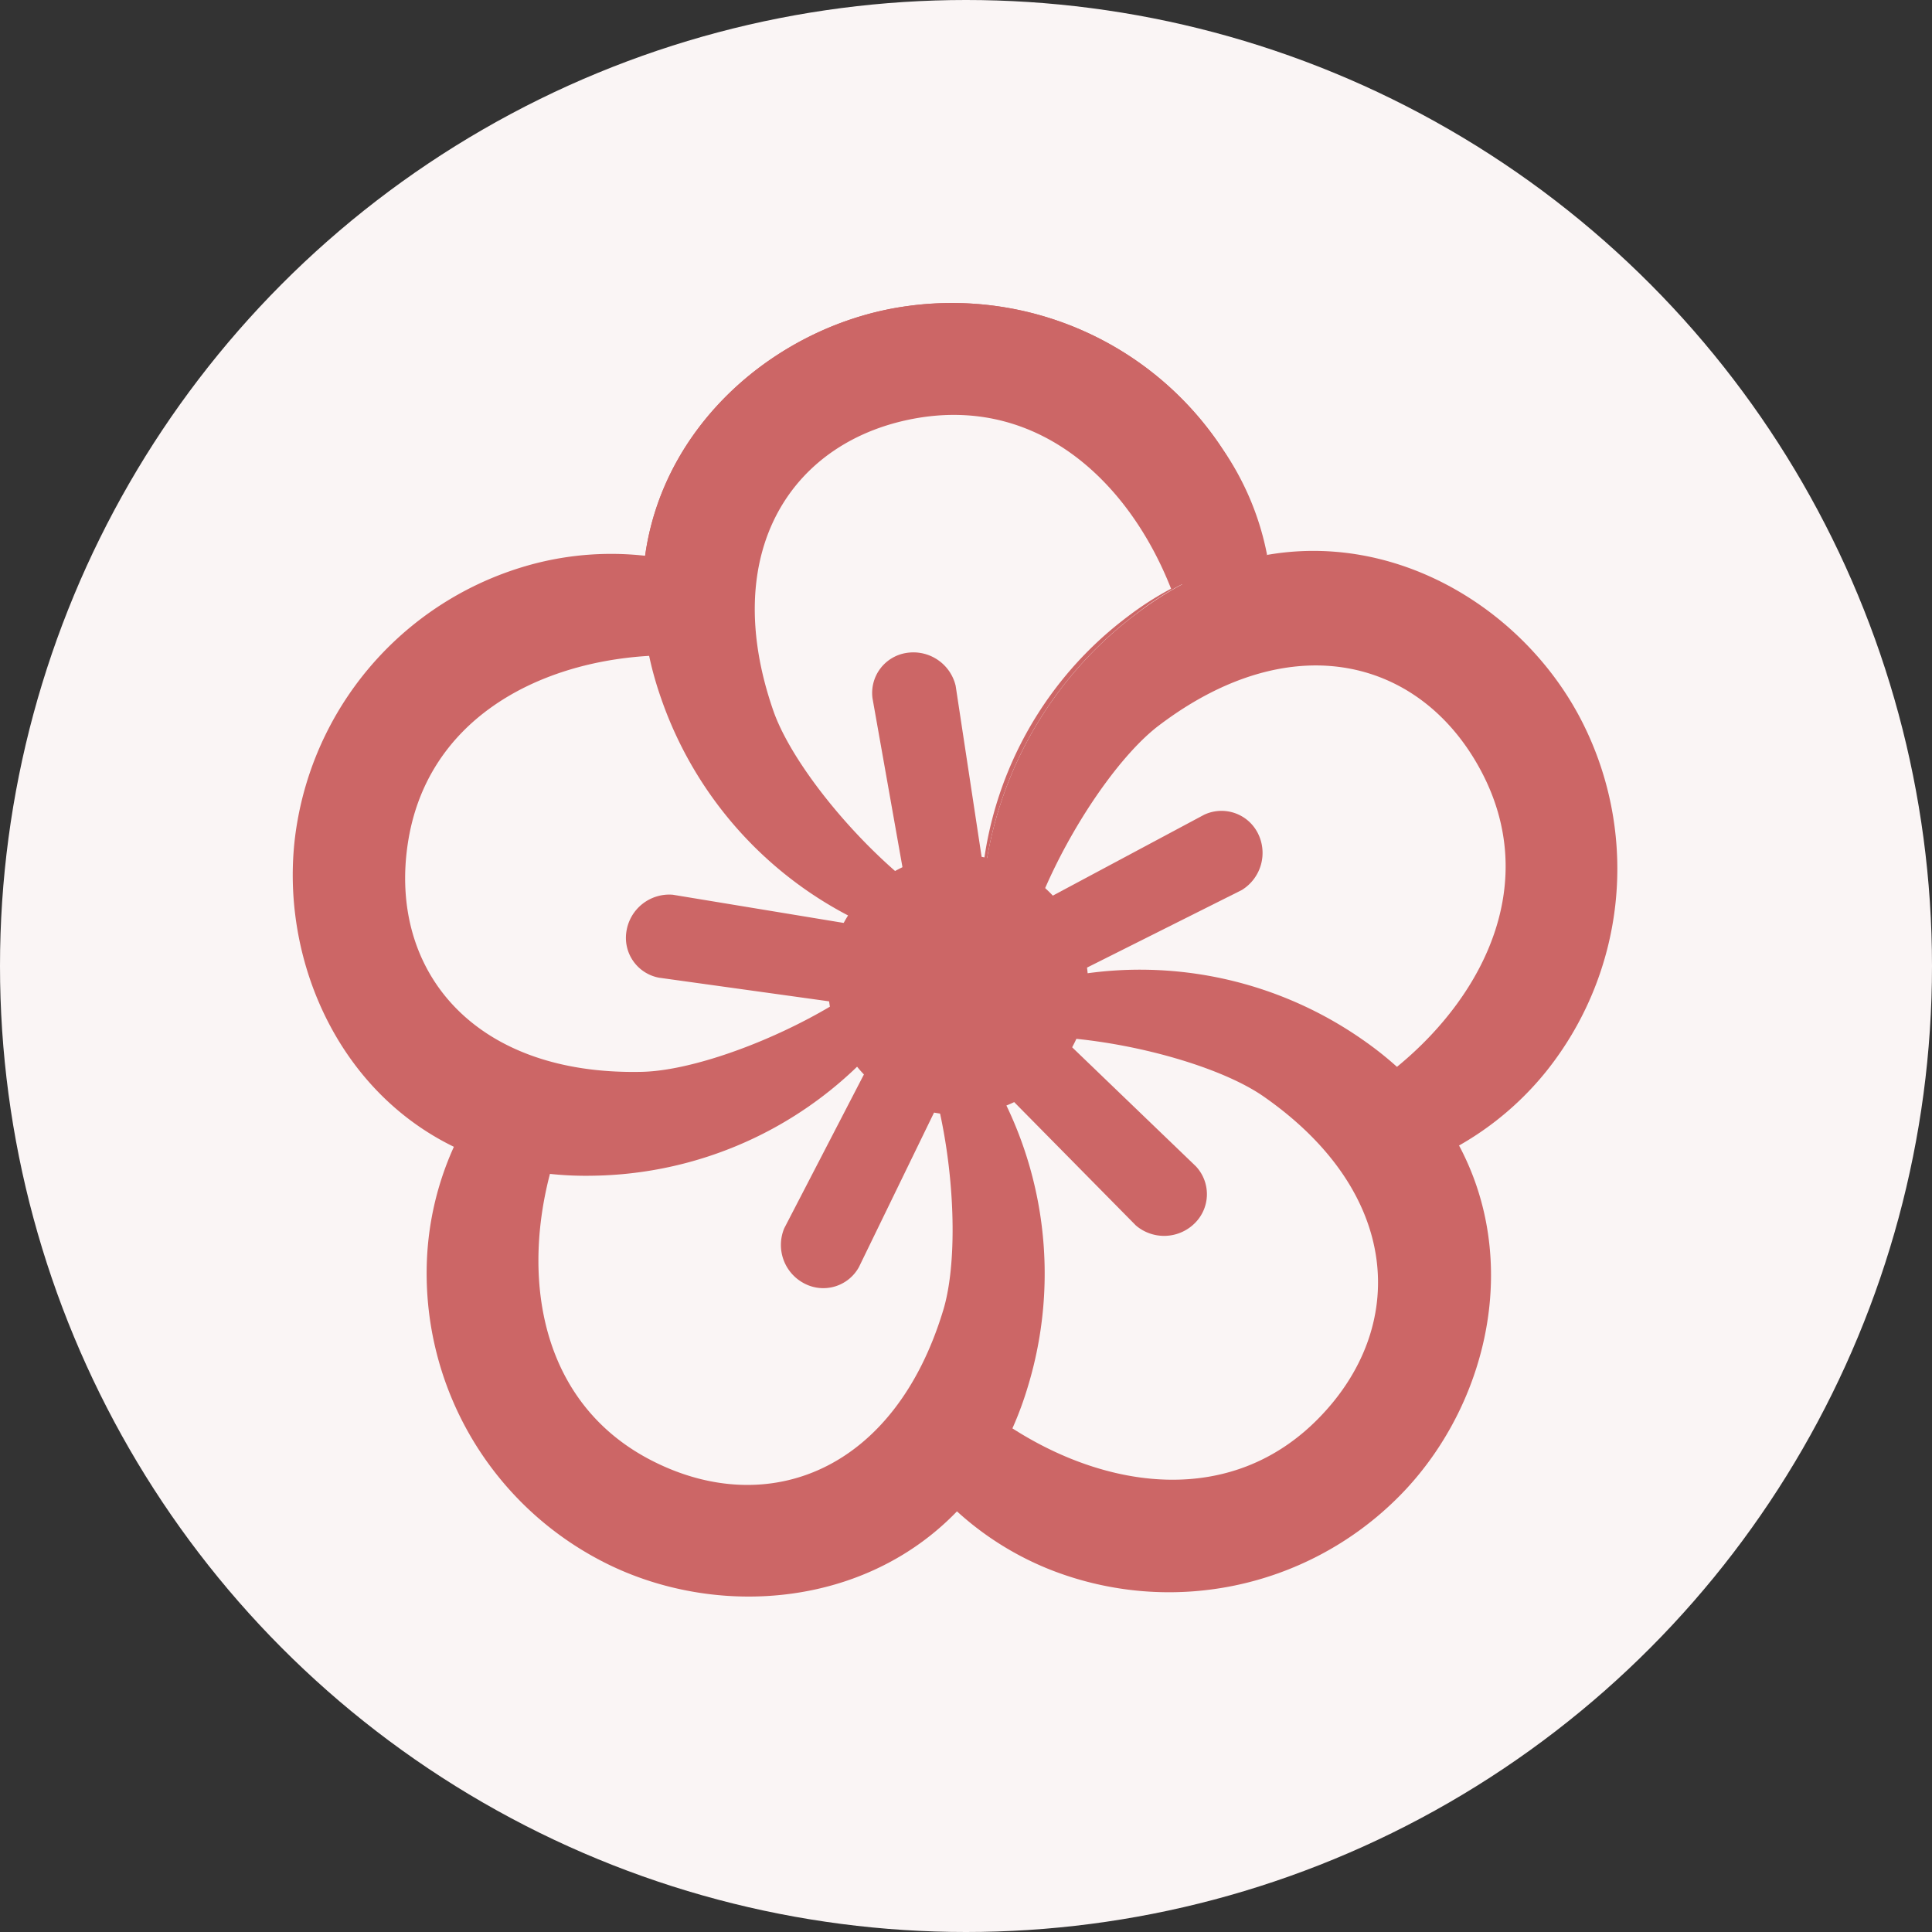 <svg xmlns="http://www.w3.org/2000/svg" viewBox="0 0 70 70"><rect x="0" y="0" width="70" height="70" fill="#333333" stroke="none"/><defs><style>.cls-1{fill:#faf5f5;}.cls-2{fill:#c66;}.cls-3{fill:#fff;}</style></defs><g id="レイヤー_2" data-name="レイヤー 2"><g id="レイヤー_1-2" data-name="レイヤー 1"><circle class="cls-1" cx="35" cy="35" r="35"/><path class="cls-2" d="M33.538,34.274a14.064,14.064,0,0,1-9.599-9.008C21.325,17.754,26.916,11.898,32.877,11.09a11.733,11.733,0,0,1,11.432,5.2,11.071,11.071,0,0,1,.827,10.586C43.025,32.054,39.428,35.454,33.538,34.274Z"/><path class="cls-3" d="M37.032,34.43c-3.187-.056-8.316-5.563-9.373-8.597-2.116-6.087.727-10.373,5.533-11.171C42.449,13.128,46.784,27.588,41.615,32.259A7.725,7.725,0,0,1,37.032,34.43Z"/><path class="cls-2" d="M32.05,25.72l.842,5.309a1.018,1.018,0,1,0,2.011-.322l-.842-5.303a1.018,1.018,0,1,0-2.011.316Z"/><path class="cls-2" d="M35.576,34.146a14.061,14.061,0,0,1,5.603-11.912c6.338-4.81,13.629-1.299,16.243,4.117a11.748,11.748,0,0,1-1.407,12.477,11.072,11.072,0,0,1-9.817,4.054C40.622,42.482,36.274,40.11,35.576,34.146Z"/><path class="cls-1" d="M36.973,37.28C36.084,34.385,39.555,28.132,41.983,26.29c4.879-3.705,9.585-2.39,11.718,1.717,4.108,7.915-7.687,16.073-13.427,12.778A7.318,7.318,0,0,1,36.973,37.28Z"/><path class="cls-2" d="M36.328,36.043a14.085,14.085,0,0,1,13.065,1.643c6.532,4.549,5.446,12.566,1.101,16.725A11.738,11.738,0,0,1,38.188,56.925a11.068,11.068,0,0,1-6.888-8.078C29.964,43.414,30.875,38.55,36.328,36.043Z"/><path class="cls-1" d="M33.776,38.354c2.479-1.737,9.498-.373,12.003,1.371,5.025,3.498,5.233,8.378,1.983,11.676C41.509,57.752,30.103,49.055,31.46,42.583A7.334,7.334,0,0,1,33.776,38.354Z"/><path class="cls-2" d="M34.759,37.345a14.067,14.067,0,0,1,2.472,12.929c-2.301,7.62-10.263,9.067-15.565,6.216a11.74,11.74,0,0,1-6.194-10.924,11.05,11.05,0,0,1,5.557-9.046C25.779,33.568,30.69,32.929,34.759,37.345Z"/><path class="cls-1" d="M31.771,35.623c2.419,1.823,3.29,8.916,2.407,11.838-1.77,5.86-6.354,7.57-10.491,5.495-7.975-3.988-3.228-17.522,3.355-18.226A7.321,7.321,0,0,1,31.771,35.623Z"/><path class="cls-2" d="M33.039,36.253a14.069,14.069,0,0,1-11.54,6.345c-7.957.166-11.785-6.963-10.716-12.881a11.735,11.735,0,0,1,8.472-9.265,11.058,11.058,0,0,1,10.325,2.49C33.851,26.545,35.974,31.017,33.039,36.253Z"/><path class="cls-1" d="M33.763,32.89c-.987,2.866-7.468,5.887-10.518,5.945-6.119.13-9.161-3.702-8.469-8.274C16.103,21.742,30.442,22.079,33.148,28.116A7.318,7.318,0,0,1,33.763,32.89Z"/><path class="cls-2" d="M35.576,34.146A14.072,14.072,0,0,1,41.179,22.23a10.966,10.966,0,0,1,4.729-2.127,10.123,10.123,0,0,0-1.599-3.816,11.732,11.732,0,0,0-11.432-5.197c-5.961.808-11.552,6.657-8.937,14.175a14.064,14.064,0,0,0,9.599,9.008,11.395,11.395,0,0,0,2.089.232C35.607,34.384,35.593,34.268,35.576,34.146Z"/><path class="cls-1" d="M40.865,22.334a11.319,11.319,0,0,1,1.565-1.004c-1.502-3.825-4.737-6.92-9.153-6.19-4.565.761-7.266,4.833-5.256,10.616.862,2.472,4.568,6.667,7.516,7.845A13.362,13.362,0,0,1,40.865,22.334Z"/><path class="cls-2" d="M31.612,25.298l1.109,6.251c.102.639.916.882,1.555.781.641-.102,1.41-.496,1.313-1.134l-.964-6.349a1.575,1.575,0,0,0-1.777-1.191A1.468,1.468,0,0,0,31.612,25.298Z"/><path class="cls-2" d="M23.879,35.424l6.287.874c.638.101,1.123-.599,1.22-1.237.103-.638-.032-1.495-.674-1.598L24.376,32.418A1.57,1.57,0,0,0,22.698,33.739,1.468,1.468,0,0,0,23.879,35.424Z"/><path class="cls-2" d="M31.12,45.91,33.897,40.198c.287-.578-.228-1.254-.801-1.545-.574-.29-1.431-.433-1.727.146l-2.954,5.703a1.571,1.571,0,0,0,.742,2.008A1.473,1.473,0,0,0,31.12,45.91Z"/><path class="cls-2" d="M43.331,42.26l-4.579-4.405c-.453-.456-1.261-.171-1.711.284-.46.457-.855,1.228-.398,1.688l4.512,4.574a1.575,1.575,0,0,0,2.14-.088A1.476,1.476,0,0,0,43.331,42.26Z"/><path class="cls-2" d="M43.63,29.519l-5.6,2.993c-.574.289-.555,1.15-.264,1.716.292.575.908,1.189,1.487.896L44.993,32.247a1.578,1.578,0,0,0,.581-2.059A1.476,1.476,0,0,0,43.63,29.519Z"/><path class="cls-2" d="M39.425,35.764A4.712,4.712,0,1,1,34.798,30.969,4.709,4.709,0,0,1,39.425,35.764Z"/></g></g></svg>